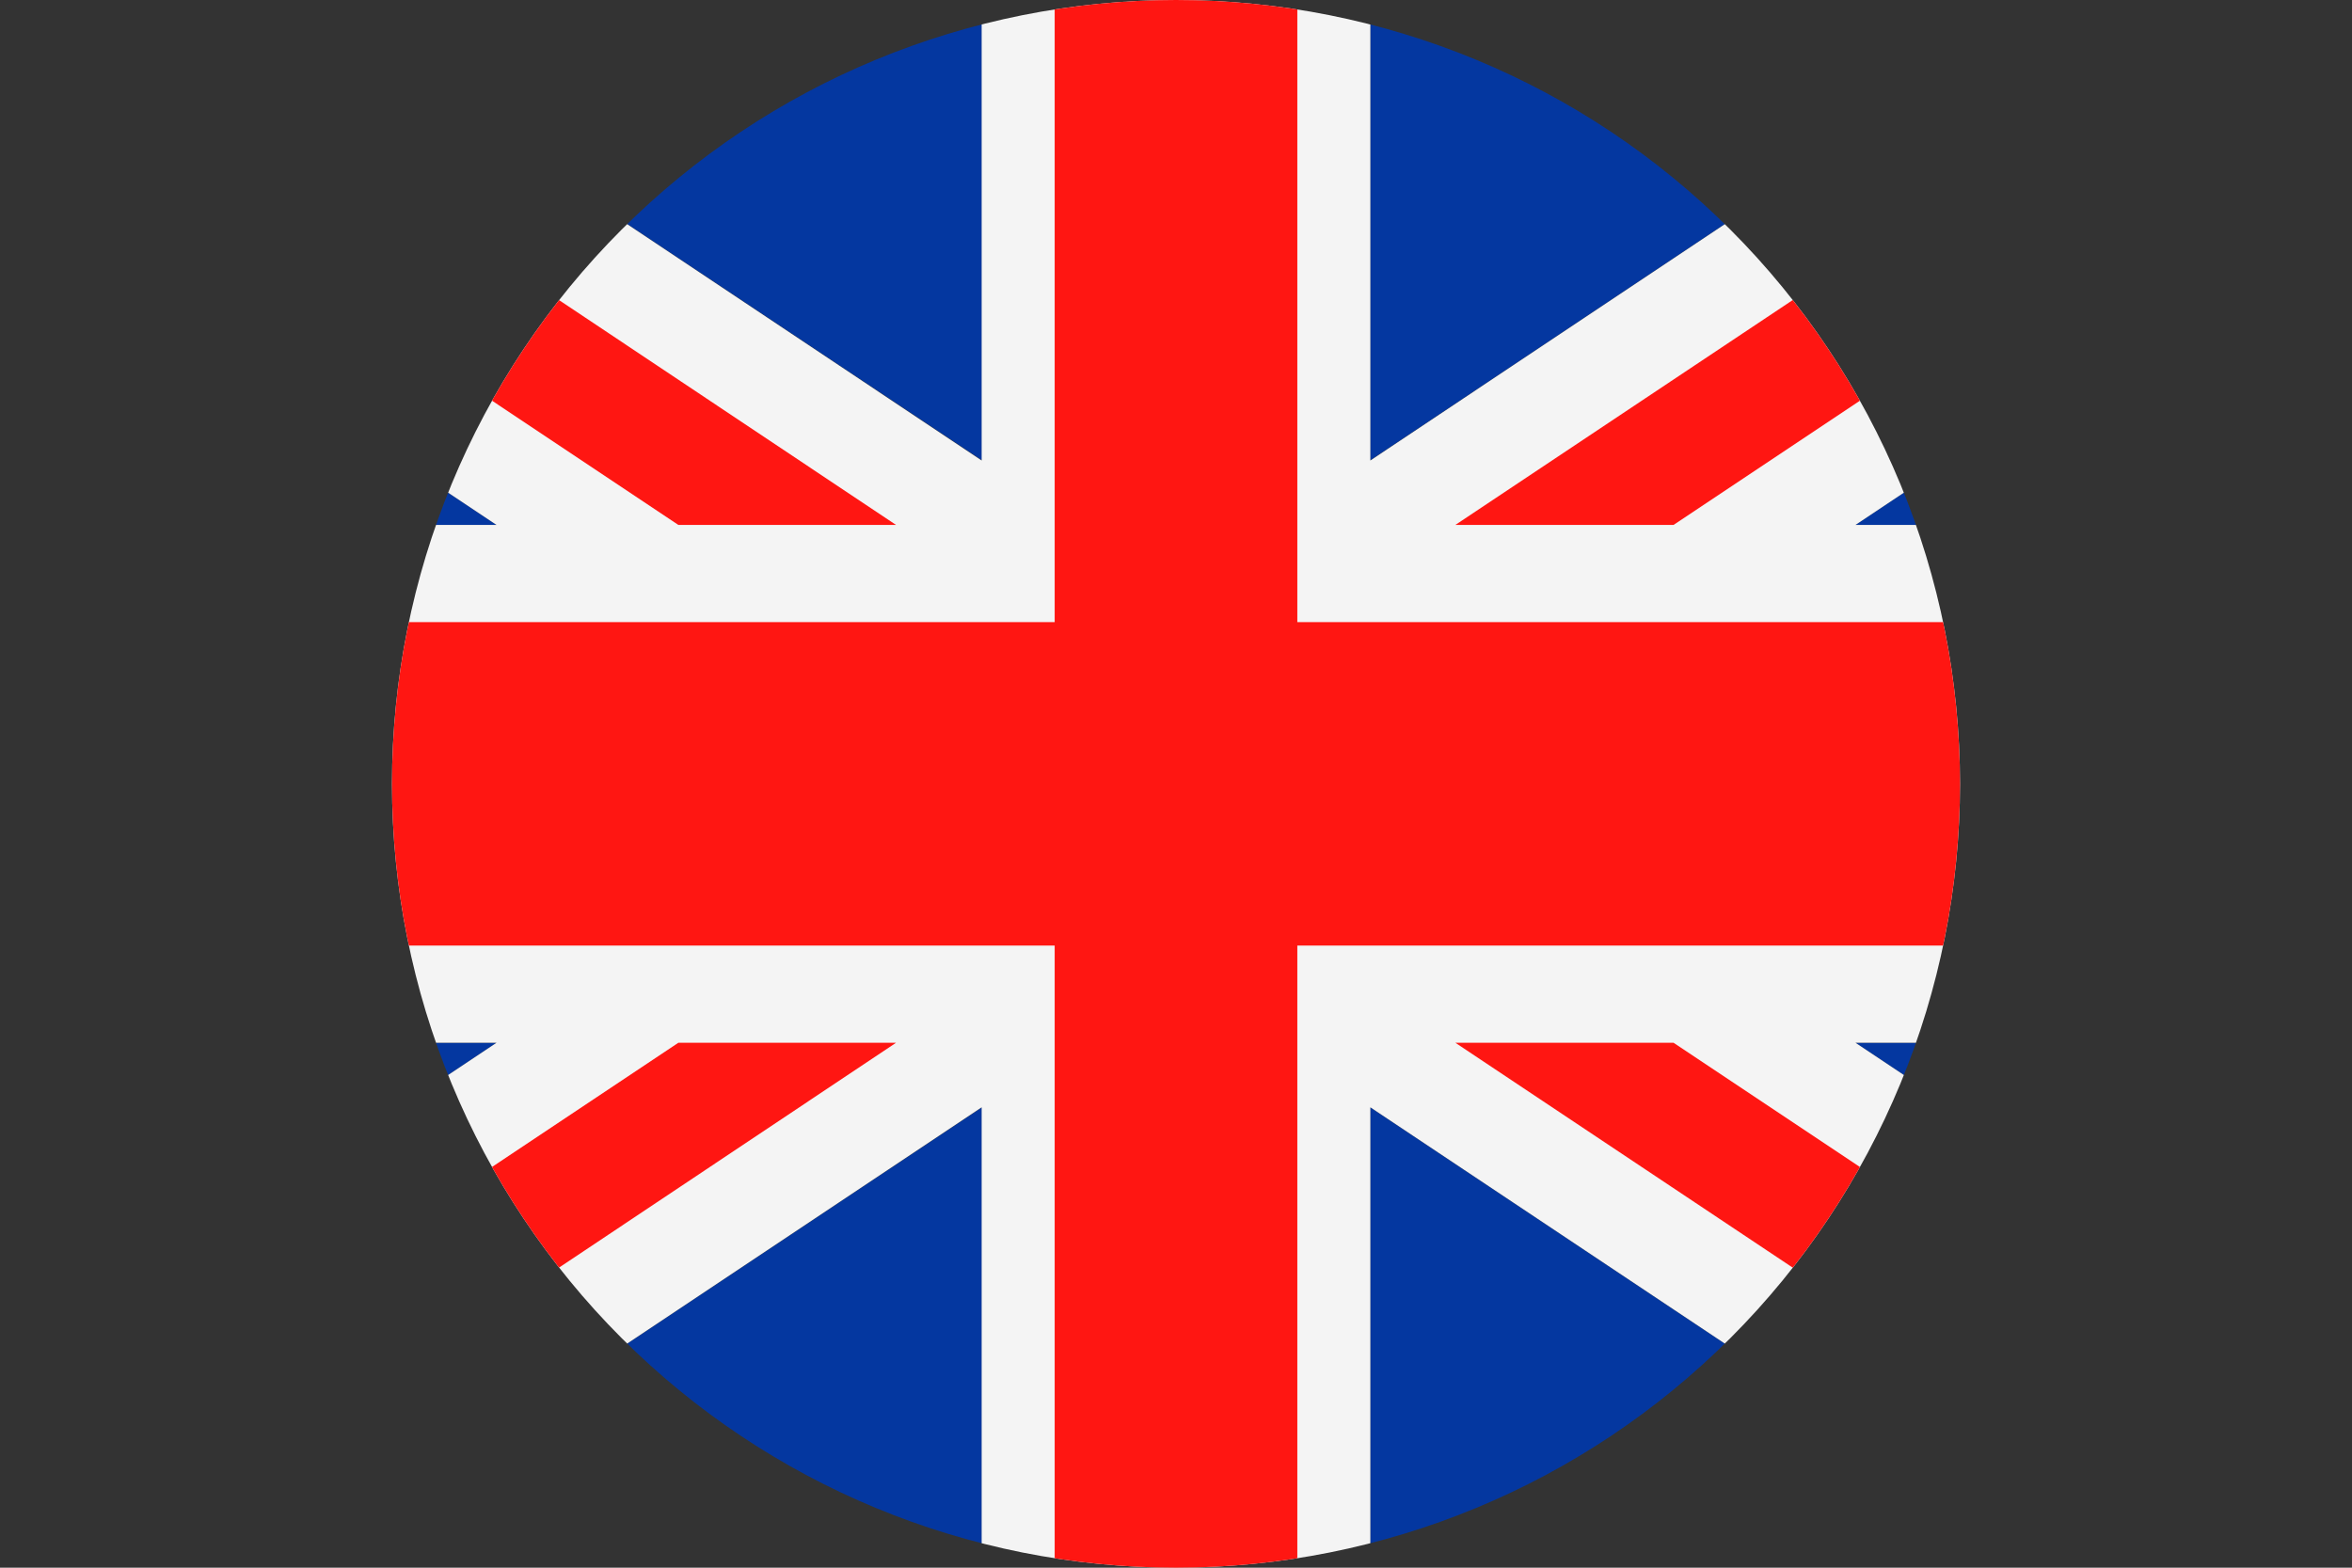 <svg xmlns="http://www.w3.org/2000/svg" xmlns:xlink="http://www.w3.org/1999/xlink" viewBox="0 0 191.34 127.56"><rect x="0" y="0" width="191.34" height="127.56" fill="#333333" stroke="none"/><defs><style>.cls-1{fill:none;}.cls-2{clip-path:url(#clip-path);}.cls-3{fill:#0437a0;}.cls-3,.cls-5{fill-rule:evenodd;}.cls-4{fill:#f4f4f4;}.cls-5{fill:#ff1612;}</style><clipPath id="clip-path" transform="translate(31.89)"><path class="cls-1" d="M127.56,63.78A63.78,63.78,0,1,1,63.78,0,63.79,63.79,0,0,1,127.56,63.78Z"/></clipPath></defs><g id="Layer_2" data-name="Layer 2"><g id="Layer_3" data-name="Layer 3"><g class="cls-2"><path class="cls-3" d="M-8.22,0H48V37.46L-8.22,0Zm87.8,0h56.2L79.58,37.46V0Zm79.87,15.78V42.71H119.06l40.39-26.93Zm0,69.07v26.93L119.06,84.85Zm-23.67,42.71H79.58V90.1l56.2,37.46Zm-87.8,0H-8.22L48,90.1v37.46Zm-79.87-15.78V84.85H8.5l-40.39,26.93Zm0-69.07V15.78L8.5,42.71Z" transform="translate(31.89)"/><polygon class="cls-4" points="191.34 111.78 150.95 84.85 191.34 84.85 191.34 42.71 150.95 42.71 191.34 15.78 191.34 0 167.67 0 111.48 37.47 111.48 0 95.67 0 79.86 0 79.86 37.47 23.67 0 0 0 0 15.78 40.39 42.71 0 42.71 0 84.85 40.39 84.85 0 111.78 0 127.56 23.67 127.56 79.86 90.1 79.86 127.56 95.67 127.56 111.48 127.56 111.48 90.1 167.67 127.56 191.34 127.56 191.34 111.78 191.34 111.78"/><path class="cls-5" d="M73.65,0V50.62h85.8V76.94H73.65v50.62H53.91V76.94h-85.8V50.62h85.8V0H73.65Zm85.8,121.64L104.26,84.85H86.51l64.06,42.71h8.88v-5.92ZM104.26,42.71,159.45,5.92V0h-8.88L86.51,42.71ZM41,42.71-23,0h-8.87V5.92L23.29,42.71ZM23.29,84.85l-55.18,36.79v5.92H-23L41,84.85Z" transform="translate(31.89)"/></g></g></g></svg>